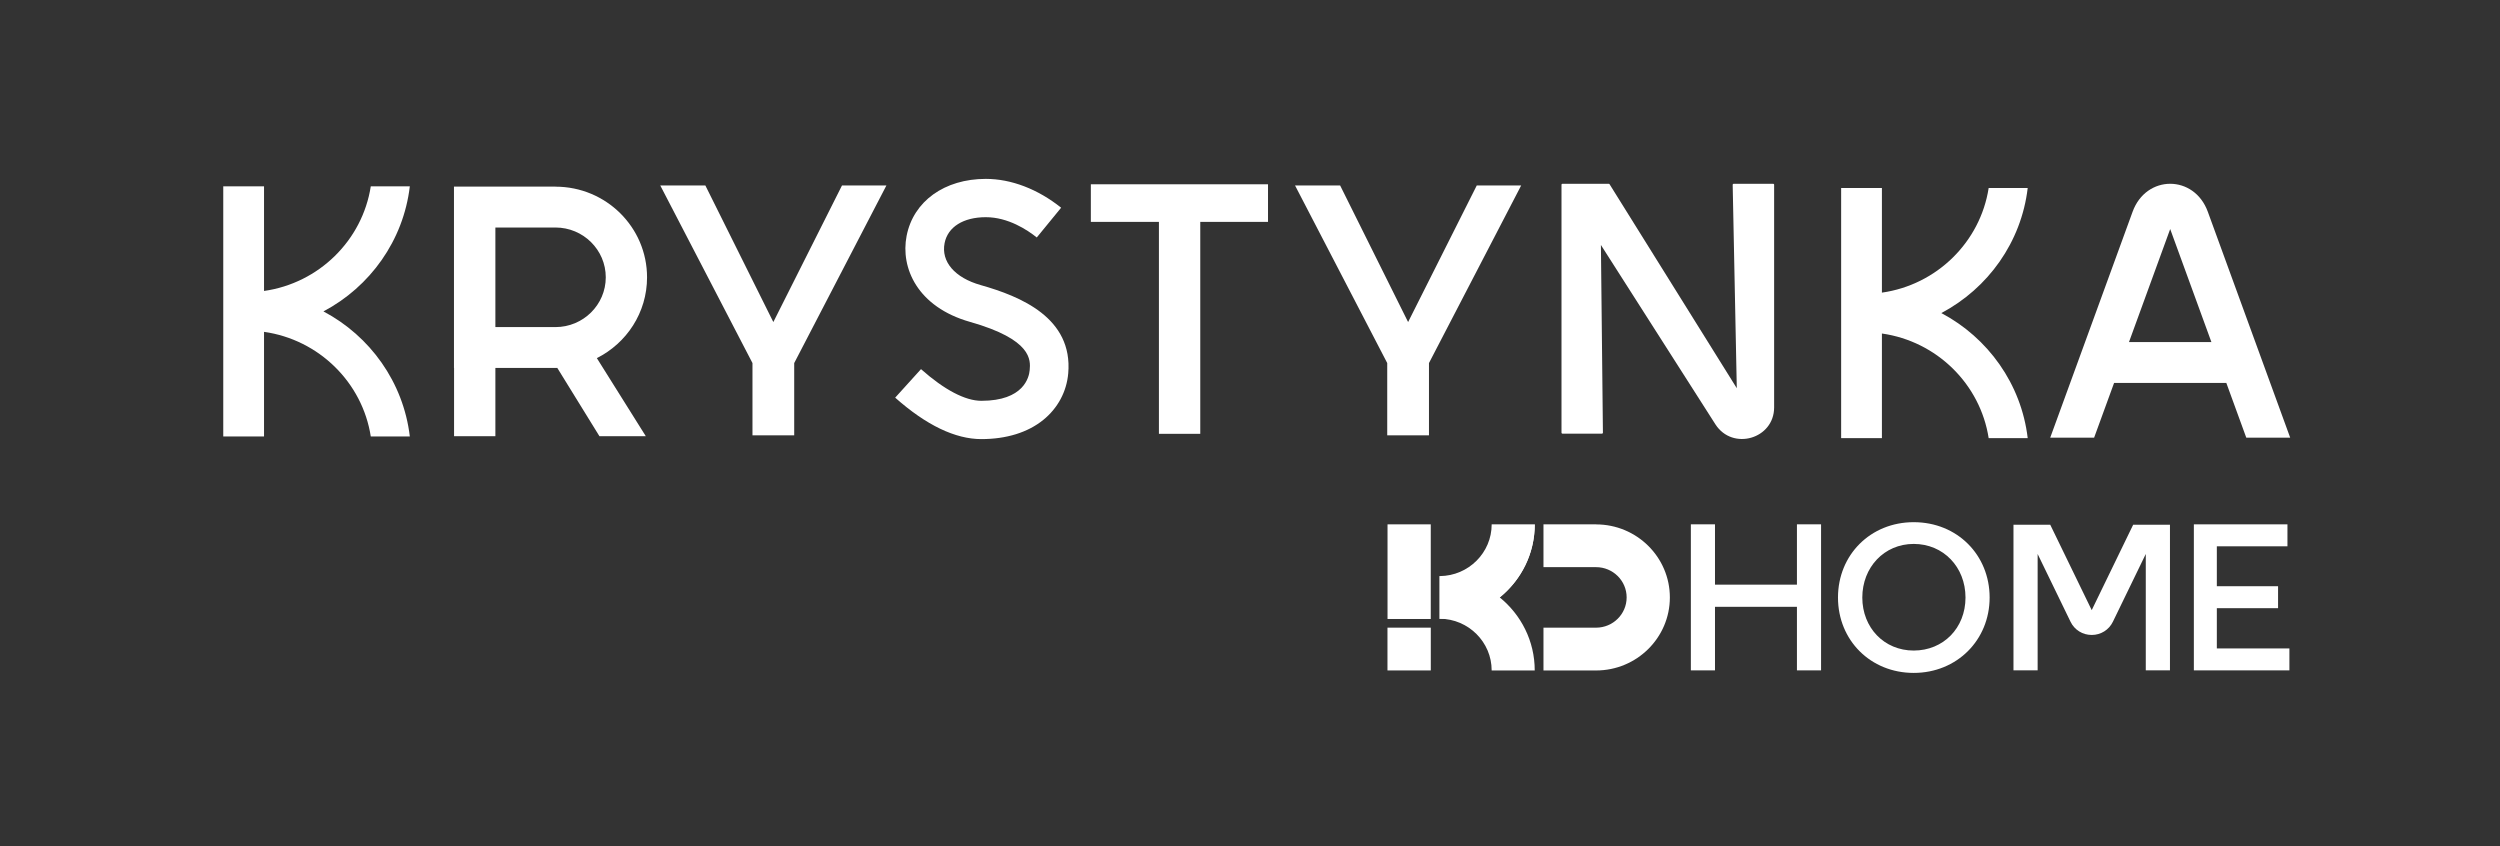 <?xml version="1.0" encoding="UTF-8"?> <svg xmlns="http://www.w3.org/2000/svg" width="195" height="66" viewBox="0 0 195 66" fill="none"><rect x="0" y="0" width="195" height="66" fill="#333333" stroke="none"/><path d="M43.327 14.557H35.41V28.701H35.417V34.021H38.64V28.701H43.327C43.374 28.701 43.42 28.695 43.467 28.695L46.755 34.022H50.372L46.554 27.933C48.876 26.767 50.47 24.386 50.47 21.631C50.47 17.726 47.272 14.56 43.327 14.56V14.557ZM43.327 25.511H38.64V17.746H43.327C45.49 17.746 47.25 19.488 47.25 21.63C47.25 23.771 45.49 25.513 43.327 25.513V25.511Z" fill="white"></path><path d="M169.275 14.335C168.074 14.335 166.872 15.062 166.342 16.518L159.918 34.136H163.342L164.899 29.868H173.653L175.209 34.136H178.634L172.21 16.518C171.68 15.062 170.478 14.335 169.277 14.335H169.275ZM166.061 26.68L169.275 17.865L172.489 26.68H166.061Z" fill="white"></path><path d="M61.948 28.319V33.958H58.693V28.319L51.5 14.465H55.017L60.32 25.121L65.676 14.465H69.141L61.948 28.319Z" fill="white"></path><path d="M111.46 28.319V33.958H108.204V28.319L101.012 14.465H104.53L109.832 25.121L115.188 14.465H118.652L111.46 28.319Z" fill="white"></path><path d="M85.086 14.374V17.307H90.396V33.838H93.621V17.307H98.905V14.374H85.086Z" fill="white"></path><path d="M135.149 14.413L135.47 30.281L125.546 14.369C125.531 14.347 125.507 14.334 125.481 14.334H121.873C121.831 14.334 121.797 14.368 121.797 14.409V33.748C121.797 33.79 121.831 33.824 121.873 33.824H124.952C124.994 33.824 125.028 33.79 125.028 33.748L124.871 19.108L133.805 33.103C135.143 35.174 138.382 34.236 138.382 31.779V14.411C138.382 14.369 138.348 14.336 138.306 14.336H135.227C135.185 14.336 135.151 14.369 135.151 14.411L135.149 14.413Z" fill="white"></path><path d="M146.789 26.014C151.065 26.62 154.461 29.956 155.116 34.175H158.161C157.662 29.945 155.061 26.343 151.423 24.419C155.061 22.496 157.662 18.894 158.161 14.664H155.116C154.461 18.883 151.065 22.219 146.789 22.825V14.664H143.609V34.175H146.789V26.014Z" fill="white"></path><path d="M76.546 34.25C74.505 34.25 72.243 33.162 69.824 31.017L71.838 28.792C73.66 30.409 75.288 31.263 76.546 31.263C79.853 31.263 80.268 29.428 80.316 28.866C80.383 28.094 80.522 26.486 75.663 25.108C71.564 23.946 70.225 20.899 70.716 18.395C71.246 15.697 73.67 13.953 76.894 13.953C78.875 13.953 80.96 14.753 82.768 16.202L80.869 18.523C80.133 17.933 78.636 16.941 76.894 16.941C75.15 16.941 73.926 17.697 73.678 18.965C73.394 20.411 74.473 21.665 76.493 22.236C79.605 23.118 83.698 24.791 83.322 29.122C83.198 30.55 82.505 31.843 81.368 32.759C80.161 33.735 78.492 34.25 76.545 34.25H76.546Z" fill="white"></path><path d="M20.594 25.884C24.869 26.49 28.266 29.826 28.921 34.045H31.966C31.467 29.815 28.866 26.213 25.228 24.29C28.866 22.366 31.467 18.764 31.966 14.534H28.921C28.266 18.753 24.869 22.089 20.594 22.695V14.534H17.414V34.045H20.594V25.884Z" fill="white"></path><path d="M119.711 40.9H116.351C116.351 43.112 114.543 44.915 112.312 44.934C112.299 44.934 112.286 44.934 112.273 44.934V48.26C112.273 48.26 112.273 48.26 112.275 48.26C112.288 48.262 112.299 48.26 112.312 48.26C114.542 48.281 116.35 50.082 116.35 52.294H119.709C119.709 50 118.644 47.949 116.977 46.597C118.644 45.246 119.711 43.194 119.711 40.898V40.9Z" fill="white"></path><path d="M124.494 40.899H120.391V44.238H124.494C125.808 44.238 126.878 45.296 126.878 46.598C126.878 47.9 125.809 48.958 124.494 48.958H120.391V52.297H124.494C127.667 52.297 130.249 49.741 130.249 46.6C130.249 43.458 127.667 40.903 124.494 40.903V40.899Z" fill="white"></path><path d="M111.599 40.899H108.227V48.281H111.599V40.899Z" fill="white"></path><path d="M111.602 48.957H108.223V52.294H111.602V48.957Z" fill="white"></path><path d="M140.161 45.603H133.769V40.897H131.887V52.289H133.769V47.331H140.161V52.289H142.043V40.897H140.161V45.603Z" fill="white"></path><path d="M149.27 40.73C145.904 40.73 143.363 43.274 143.363 46.608C143.363 49.942 145.902 52.487 149.27 52.487C152.638 52.487 155.191 49.926 155.191 46.608C155.191 43.29 152.667 40.73 149.27 40.73ZM149.27 50.743C146.96 50.743 145.26 48.955 145.26 46.608C145.26 44.261 146.958 42.426 149.27 42.426C151.582 42.426 153.309 44.229 153.309 46.608C153.309 48.987 151.58 50.743 149.27 50.743Z" fill="white"></path><path d="M172.913 50.578V47.438H177.689V45.725H172.913V42.612H178.421V40.899H171.121V52.289H178.573V50.578H172.913Z" fill="white"></path><path d="M167.441 40.929H166.387L163.154 47.591L159.919 40.929H158.873H157.051V52.286H158.936V43.211L161.503 48.499C161.811 49.133 162.444 49.527 163.154 49.527C163.864 49.527 164.496 49.133 164.804 48.499L167.371 43.21V52.286H169.257V40.929H167.441Z" fill="white"></path><path d="M119.71 40.899C119.71 44.967 116.38 48.266 112.27 48.266L119.71 40.899Z" fill="white"></path></svg> 